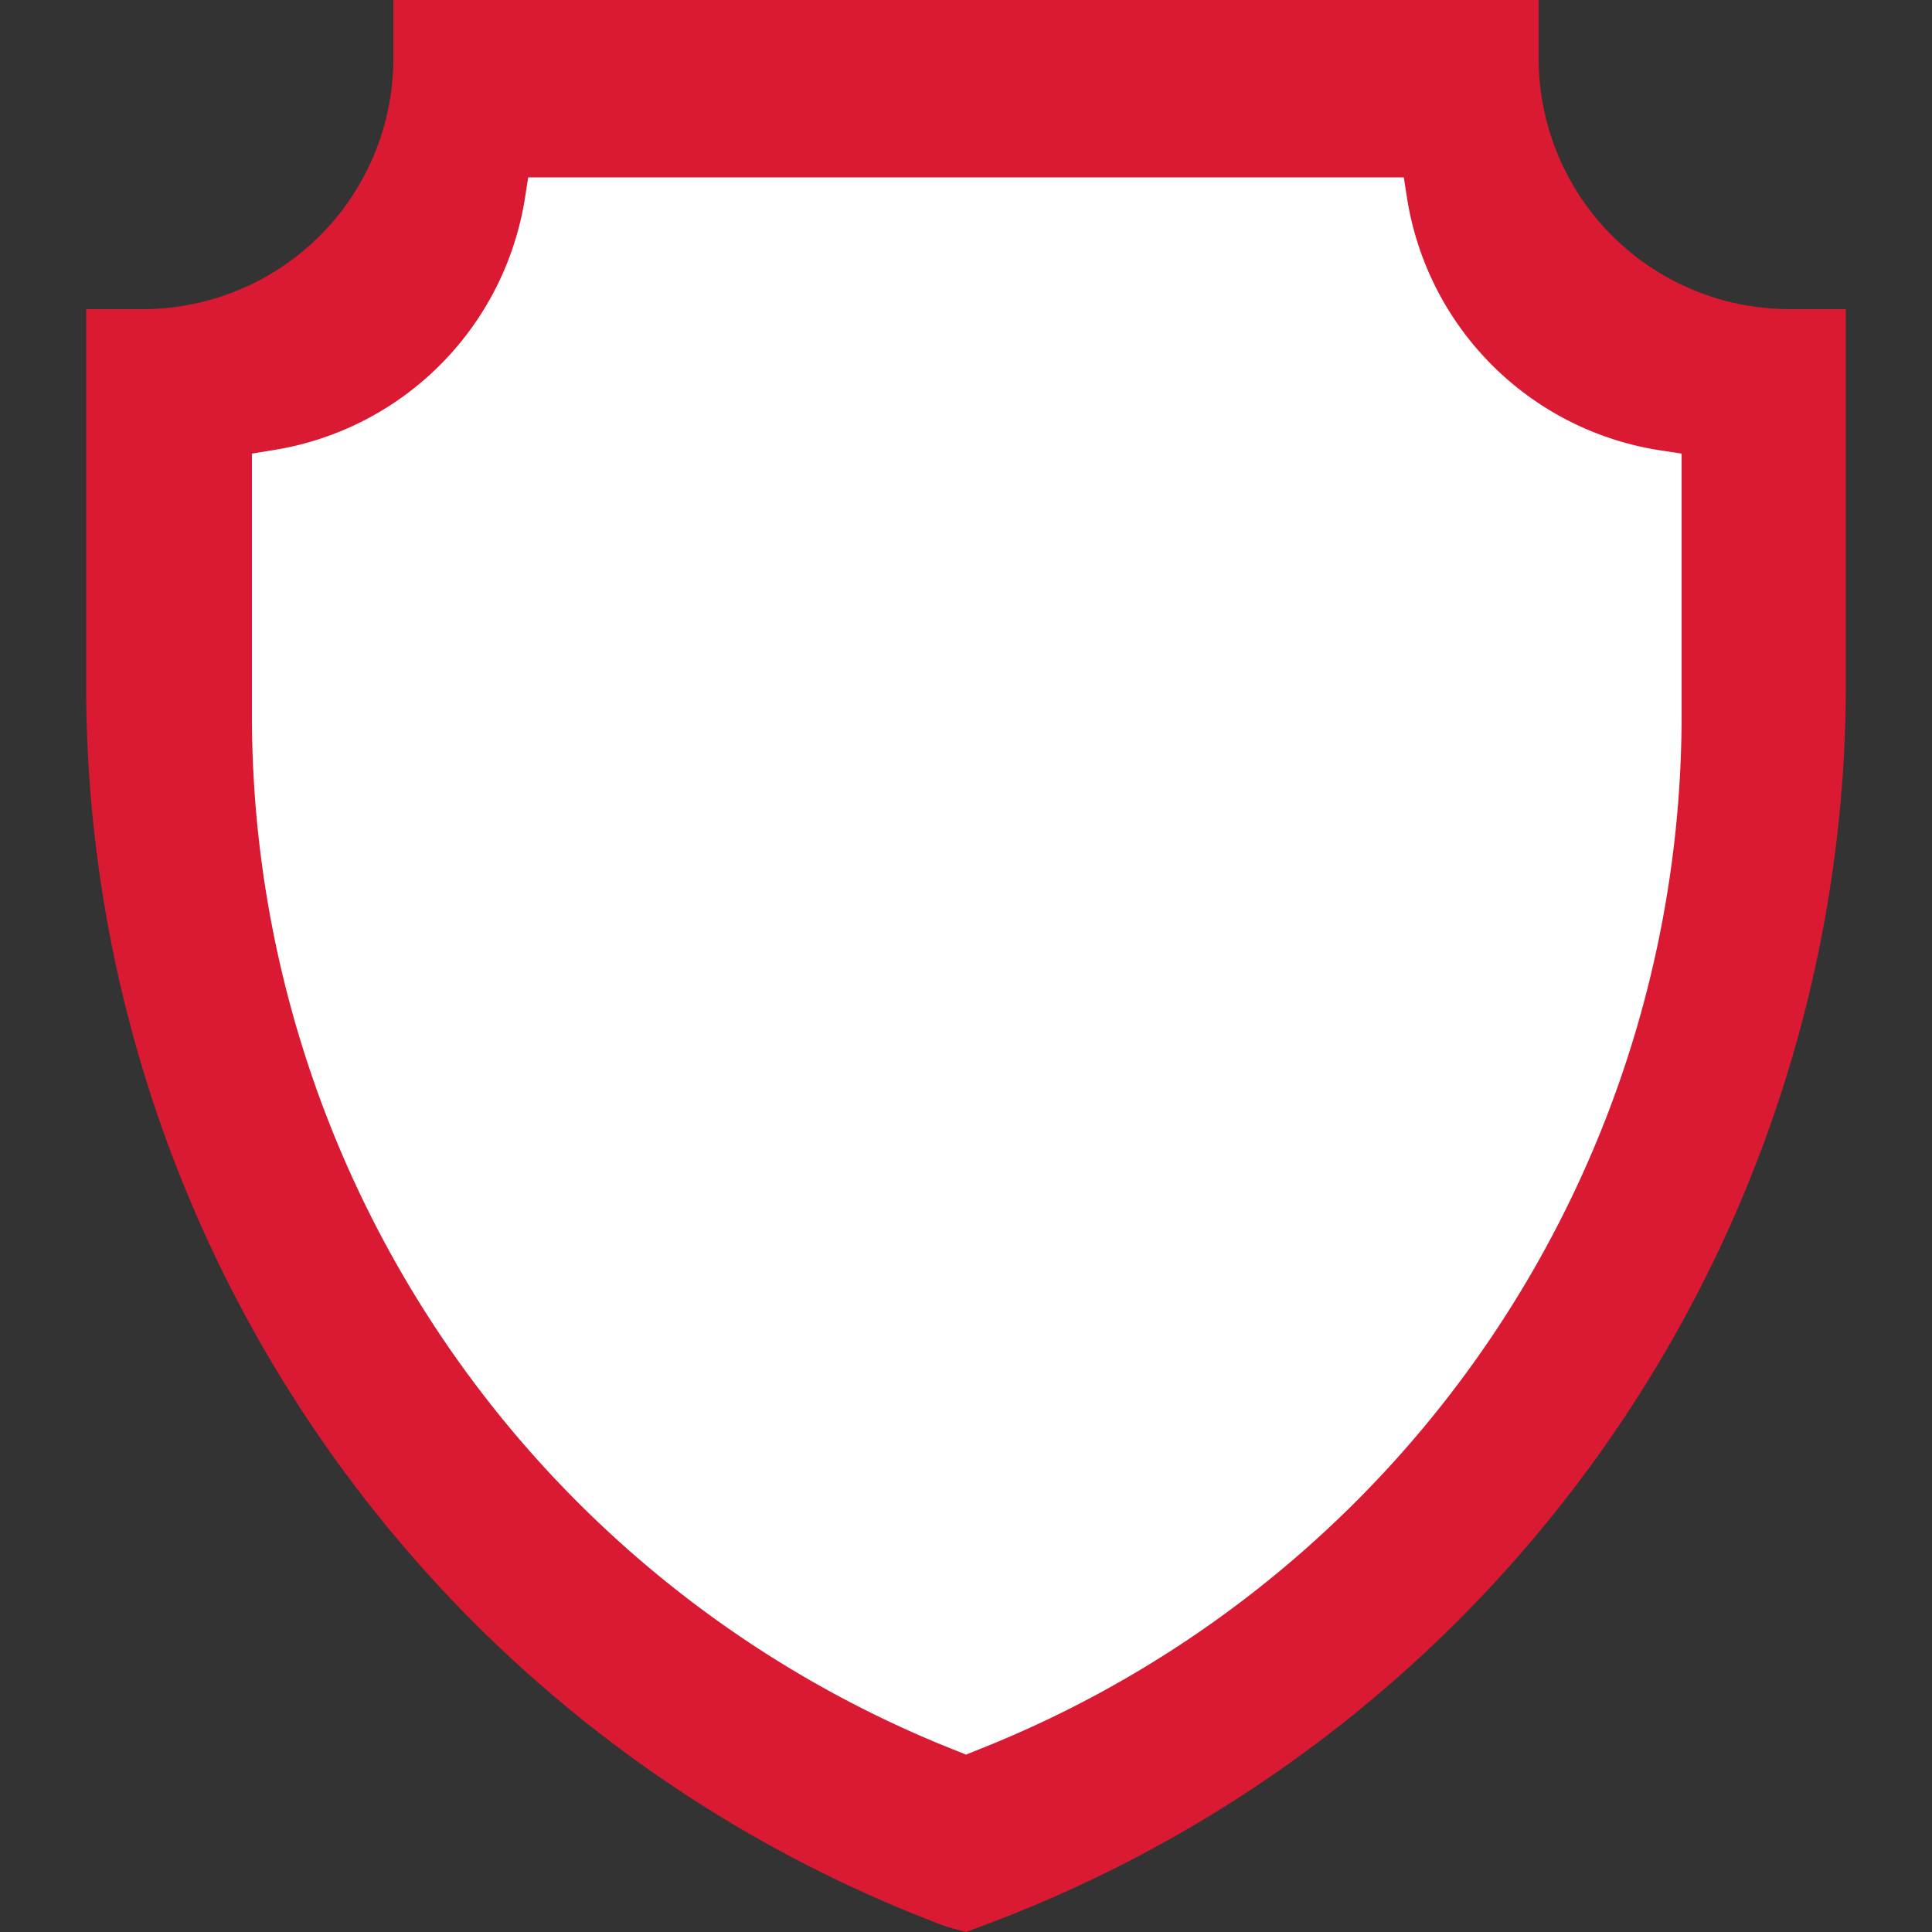 <svg id="Capa_1" data-name="Capa 1" xmlns="http://www.w3.org/2000/svg" viewBox="0 0 50 50"><rect x="0" y="0" width="50" height="50" fill="#333333" stroke="none"/><defs><style>.cls-1{fill:#da1a32;}.cls-2{fill:#fff;}</style></defs><title>rb-choice</title><path class="cls-1" d="M46.31,8a6.49,6.49,0,0,1-6.49-6.48V0H10.18V1.47A6.49,6.49,0,0,1,3.69,8H2.23v9.76a34.28,34.28,0,0,0,22.26,32.1L25,50l.51-.19a34.28,34.28,0,0,0,22.26-32.1V8Z"/><path class="cls-2" d="M25,45.41l-.22-.09A28.8,28.8,0,0,1,6.52,18.51V11.74L7,11.66A7.84,7.84,0,0,0,13.59,5.1l.08-.51H36.33l.08.51A7.84,7.84,0,0,0,43,11.66l.52.08v6.77A28.8,28.8,0,0,1,25.22,45.32Z"/></svg>